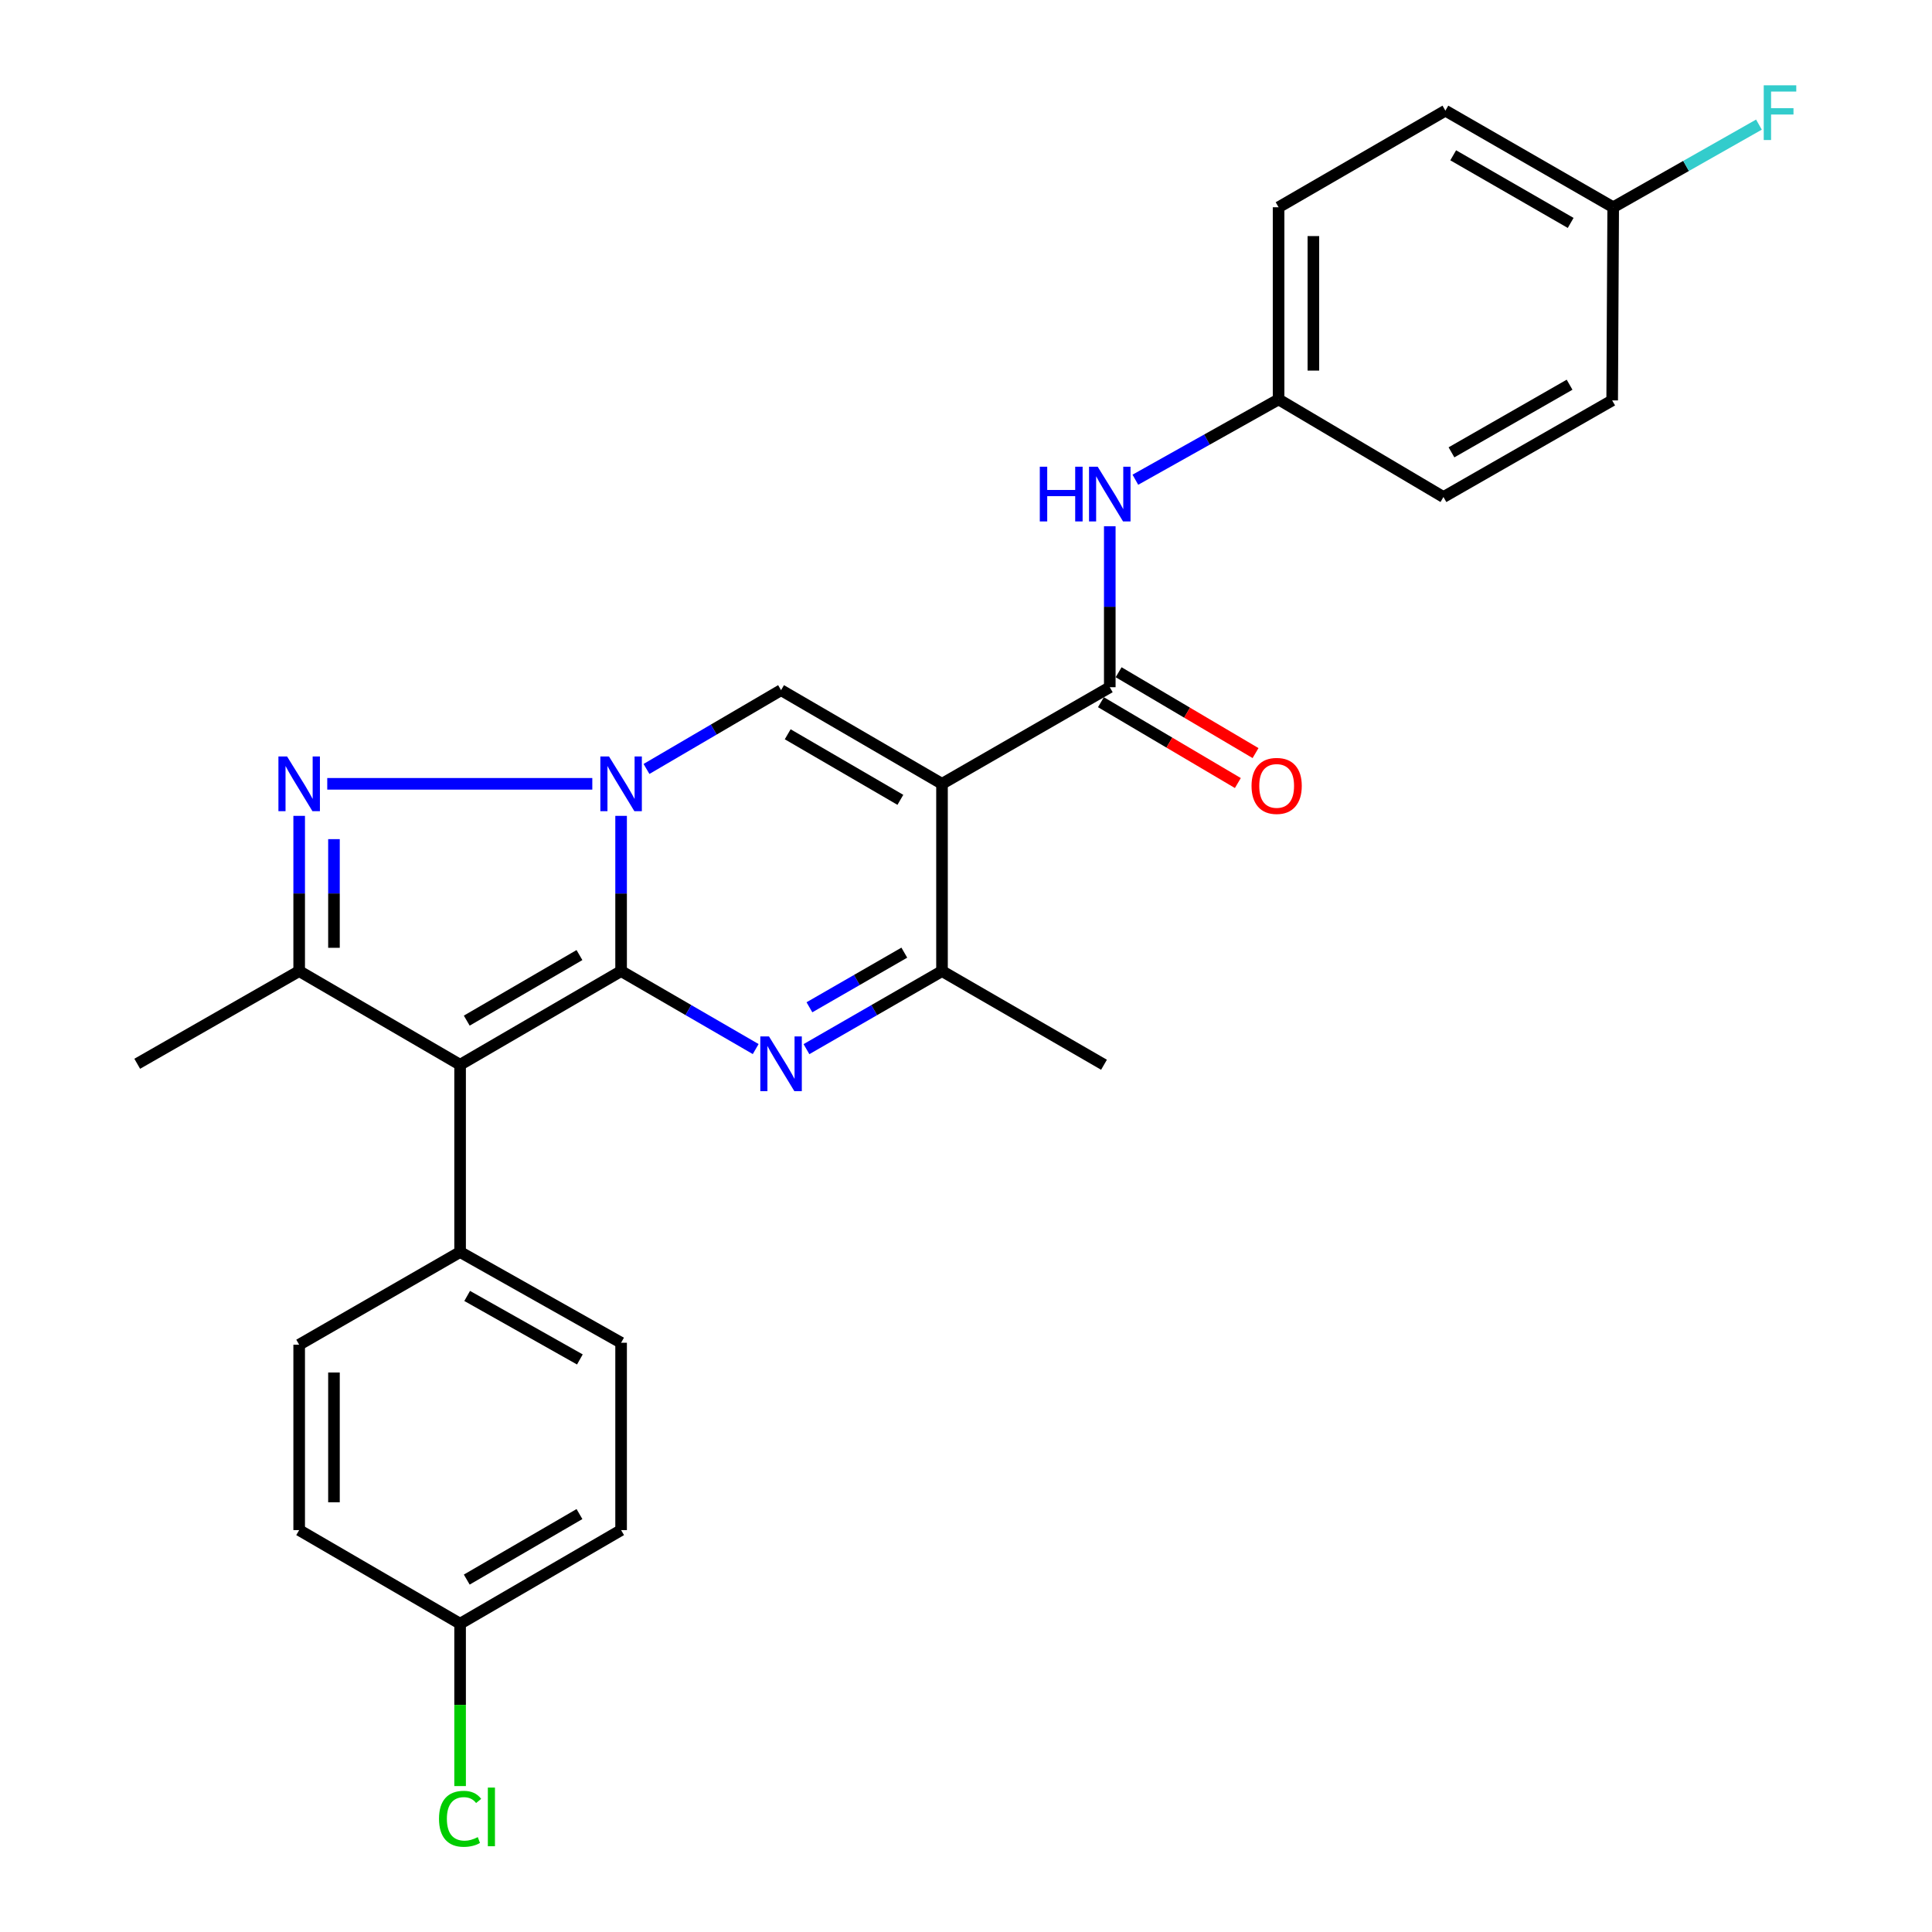 <?xml version='1.0' encoding='iso-8859-1'?>
<svg version='1.1' baseProfile='full'
              xmlns='http://www.w3.org/2000/svg'
                      xmlns:rdkit='http://www.rdkit.org/xml'
                      xmlns:xlink='http://www.w3.org/1999/xlink'
                  xml:space='preserve'
width='1000px' height='1000px' viewBox='0 0 1000 1000'>
<!-- END OF HEADER -->
<rect style='opacity:1.0;fill:#FFFFFF;stroke:none' width='1000' height='1000' x='0' y='0'> </rect>
<path class='bond-0' d='M 321.482,502.635 L 321.482,462.461' style='fill:none;fill-rule:evenodd;stroke:#000000;stroke-width:6px;stroke-linecap:butt;stroke-linejoin:miter;stroke-opacity:1' />
<path class='bond-0' d='M 321.482,462.461 L 321.482,422.287' style='fill:none;fill-rule:evenodd;stroke:#0000FF;stroke-width:6px;stroke-linecap:butt;stroke-linejoin:miter;stroke-opacity:1' />
<path class='bond-1' d='M 321.482,502.635 L 238.147,551.115' style='fill:none;fill-rule:evenodd;stroke:#000000;stroke-width:6px;stroke-linecap:butt;stroke-linejoin:miter;stroke-opacity:1' />
<path class='bond-1' d='M 299.927,494.341 L 241.592,528.278' style='fill:none;fill-rule:evenodd;stroke:#000000;stroke-width:6px;stroke-linecap:butt;stroke-linejoin:miter;stroke-opacity:1' />
<path class='bond-2' d='M 321.482,502.635 L 356.313,522.815' style='fill:none;fill-rule:evenodd;stroke:#000000;stroke-width:6px;stroke-linecap:butt;stroke-linejoin:miter;stroke-opacity:1' />
<path class='bond-2' d='M 356.313,522.815 L 391.145,542.996' style='fill:none;fill-rule:evenodd;stroke:#0000FF;stroke-width:6px;stroke-linecap:butt;stroke-linejoin:miter;stroke-opacity:1' />
<path class='bond-4' d='M 306.576,405.704 L 169.385,405.704' style='fill:none;fill-rule:evenodd;stroke:#0000FF;stroke-width:6px;stroke-linecap:butt;stroke-linejoin:miter;stroke-opacity:1' />
<path class='bond-5' d='M 334.621,398.01 L 369.449,377.617' style='fill:none;fill-rule:evenodd;stroke:#0000FF;stroke-width:6px;stroke-linecap:butt;stroke-linejoin:miter;stroke-opacity:1' />
<path class='bond-5' d='M 369.449,377.617 L 404.277,357.223' style='fill:none;fill-rule:evenodd;stroke:#000000;stroke-width:6px;stroke-linecap:butt;stroke-linejoin:miter;stroke-opacity:1' />
<path class='bond-6' d='M 238.147,551.115 L 154.851,502.635' style='fill:none;fill-rule:evenodd;stroke:#000000;stroke-width:6px;stroke-linecap:butt;stroke-linejoin:miter;stroke-opacity:1' />
<path class='bond-10' d='M 238.147,551.115 L 238.147,648.046' style='fill:none;fill-rule:evenodd;stroke:#000000;stroke-width:6px;stroke-linecap:butt;stroke-linejoin:miter;stroke-opacity:1' />
<path class='bond-7' d='M 417.42,543.037 L 452.501,522.836' style='fill:none;fill-rule:evenodd;stroke:#0000FF;stroke-width:6px;stroke-linecap:butt;stroke-linejoin:miter;stroke-opacity:1' />
<path class='bond-7' d='M 452.501,522.836 L 487.582,502.635' style='fill:none;fill-rule:evenodd;stroke:#000000;stroke-width:6px;stroke-linecap:butt;stroke-linejoin:miter;stroke-opacity:1' />
<path class='bond-7' d='M 418.958,521.371 L 443.515,507.23' style='fill:none;fill-rule:evenodd;stroke:#0000FF;stroke-width:6px;stroke-linecap:butt;stroke-linejoin:miter;stroke-opacity:1' />
<path class='bond-7' d='M 443.515,507.23 L 468.072,493.09' style='fill:none;fill-rule:evenodd;stroke:#000000;stroke-width:6px;stroke-linecap:butt;stroke-linejoin:miter;stroke-opacity:1' />
<path class='bond-3' d='M 487.582,405.704 L 487.582,502.635' style='fill:none;fill-rule:evenodd;stroke:#000000;stroke-width:6px;stroke-linecap:butt;stroke-linejoin:miter;stroke-opacity:1' />
<path class='bond-8' d='M 487.582,405.704 L 574.419,355.702' style='fill:none;fill-rule:evenodd;stroke:#000000;stroke-width:6px;stroke-linecap:butt;stroke-linejoin:miter;stroke-opacity:1' />
<path class='bond-28' d='M 487.582,405.704 L 404.277,357.223' style='fill:none;fill-rule:evenodd;stroke:#000000;stroke-width:6px;stroke-linecap:butt;stroke-linejoin:miter;stroke-opacity:1' />
<path class='bond-28' d='M 466.029,413.995 L 407.715,380.059' style='fill:none;fill-rule:evenodd;stroke:#000000;stroke-width:6px;stroke-linecap:butt;stroke-linejoin:miter;stroke-opacity:1' />
<path class='bond-27' d='M 154.851,422.287 L 154.851,462.461' style='fill:none;fill-rule:evenodd;stroke:#0000FF;stroke-width:6px;stroke-linecap:butt;stroke-linejoin:miter;stroke-opacity:1' />
<path class='bond-27' d='M 154.851,462.461 L 154.851,502.635' style='fill:none;fill-rule:evenodd;stroke:#000000;stroke-width:6px;stroke-linecap:butt;stroke-linejoin:miter;stroke-opacity:1' />
<path class='bond-27' d='M 172.859,434.339 L 172.859,462.461' style='fill:none;fill-rule:evenodd;stroke:#0000FF;stroke-width:6px;stroke-linecap:butt;stroke-linejoin:miter;stroke-opacity:1' />
<path class='bond-27' d='M 172.859,462.461 L 172.859,490.582' style='fill:none;fill-rule:evenodd;stroke:#000000;stroke-width:6px;stroke-linecap:butt;stroke-linejoin:miter;stroke-opacity:1' />
<path class='bond-17' d='M 154.851,502.635 L 71.026,550.605' style='fill:none;fill-rule:evenodd;stroke:#000000;stroke-width:6px;stroke-linecap:butt;stroke-linejoin:miter;stroke-opacity:1' />
<path class='bond-24' d='M 487.582,502.635 L 571.428,551.115' style='fill:none;fill-rule:evenodd;stroke:#000000;stroke-width:6px;stroke-linecap:butt;stroke-linejoin:miter;stroke-opacity:1' />
<path class='bond-9' d='M 574.419,355.702 L 574.419,314.046' style='fill:none;fill-rule:evenodd;stroke:#000000;stroke-width:6px;stroke-linecap:butt;stroke-linejoin:miter;stroke-opacity:1' />
<path class='bond-9' d='M 574.419,314.046 L 574.419,272.389' style='fill:none;fill-rule:evenodd;stroke:#0000FF;stroke-width:6px;stroke-linecap:butt;stroke-linejoin:miter;stroke-opacity:1' />
<path class='bond-11' d='M 569.841,363.456 L 605.275,384.378' style='fill:none;fill-rule:evenodd;stroke:#000000;stroke-width:6px;stroke-linecap:butt;stroke-linejoin:miter;stroke-opacity:1' />
<path class='bond-11' d='M 605.275,384.378 L 640.71,405.301' style='fill:none;fill-rule:evenodd;stroke:#FF0000;stroke-width:6px;stroke-linecap:butt;stroke-linejoin:miter;stroke-opacity:1' />
<path class='bond-11' d='M 578.997,347.949 L 614.431,368.872' style='fill:none;fill-rule:evenodd;stroke:#000000;stroke-width:6px;stroke-linecap:butt;stroke-linejoin:miter;stroke-opacity:1' />
<path class='bond-11' d='M 614.431,368.872 L 649.866,389.794' style='fill:none;fill-rule:evenodd;stroke:#FF0000;stroke-width:6px;stroke-linecap:butt;stroke-linejoin:miter;stroke-opacity:1' />
<path class='bond-14' d='M 587.663,248.304 L 624.73,227.522' style='fill:none;fill-rule:evenodd;stroke:#0000FF;stroke-width:6px;stroke-linecap:butt;stroke-linejoin:miter;stroke-opacity:1' />
<path class='bond-14' d='M 624.73,227.522 L 661.796,206.739' style='fill:none;fill-rule:evenodd;stroke:#000000;stroke-width:6px;stroke-linecap:butt;stroke-linejoin:miter;stroke-opacity:1' />
<path class='bond-12' d='M 238.147,648.046 L 321.482,695.006' style='fill:none;fill-rule:evenodd;stroke:#000000;stroke-width:6px;stroke-linecap:butt;stroke-linejoin:miter;stroke-opacity:1' />
<path class='bond-12' d='M 241.807,670.778 L 300.141,703.65' style='fill:none;fill-rule:evenodd;stroke:#000000;stroke-width:6px;stroke-linecap:butt;stroke-linejoin:miter;stroke-opacity:1' />
<path class='bond-13' d='M 238.147,648.046 L 154.851,696.016' style='fill:none;fill-rule:evenodd;stroke:#000000;stroke-width:6px;stroke-linecap:butt;stroke-linejoin:miter;stroke-opacity:1' />
<path class='bond-19' d='M 321.482,695.006 L 321.482,791.977' style='fill:none;fill-rule:evenodd;stroke:#000000;stroke-width:6px;stroke-linecap:butt;stroke-linejoin:miter;stroke-opacity:1' />
<path class='bond-18' d='M 154.851,696.016 L 154.851,791.977' style='fill:none;fill-rule:evenodd;stroke:#000000;stroke-width:6px;stroke-linecap:butt;stroke-linejoin:miter;stroke-opacity:1' />
<path class='bond-18' d='M 172.859,710.411 L 172.859,777.583' style='fill:none;fill-rule:evenodd;stroke:#000000;stroke-width:6px;stroke-linecap:butt;stroke-linejoin:miter;stroke-opacity:1' />
<path class='bond-22' d='M 661.796,206.739 L 747.132,257.261' style='fill:none;fill-rule:evenodd;stroke:#000000;stroke-width:6px;stroke-linecap:butt;stroke-linejoin:miter;stroke-opacity:1' />
<path class='bond-23' d='M 661.796,206.739 L 661.796,107.277' style='fill:none;fill-rule:evenodd;stroke:#000000;stroke-width:6px;stroke-linecap:butt;stroke-linejoin:miter;stroke-opacity:1' />
<path class='bond-23' d='M 679.804,191.82 L 679.804,122.197' style='fill:none;fill-rule:evenodd;stroke:#000000;stroke-width:6px;stroke-linecap:butt;stroke-linejoin:miter;stroke-opacity:1' />
<path class='bond-15' d='M 238.147,840.428 L 154.851,791.977' style='fill:none;fill-rule:evenodd;stroke:#000000;stroke-width:6px;stroke-linecap:butt;stroke-linejoin:miter;stroke-opacity:1' />
<path class='bond-21' d='M 238.147,840.428 L 238.147,882.449' style='fill:none;fill-rule:evenodd;stroke:#000000;stroke-width:6px;stroke-linecap:butt;stroke-linejoin:miter;stroke-opacity:1' />
<path class='bond-21' d='M 238.147,882.449 L 238.147,924.47' style='fill:none;fill-rule:evenodd;stroke:#00CC00;stroke-width:6px;stroke-linecap:butt;stroke-linejoin:miter;stroke-opacity:1' />
<path class='bond-29' d='M 238.147,840.428 L 321.482,791.977' style='fill:none;fill-rule:evenodd;stroke:#000000;stroke-width:6px;stroke-linecap:butt;stroke-linejoin:miter;stroke-opacity:1' />
<path class='bond-29' d='M 241.596,817.592 L 299.931,783.677' style='fill:none;fill-rule:evenodd;stroke:#000000;stroke-width:6px;stroke-linecap:butt;stroke-linejoin:miter;stroke-opacity:1' />
<path class='bond-16' d='M 834.989,107.277 L 748.132,57.276' style='fill:none;fill-rule:evenodd;stroke:#000000;stroke-width:6px;stroke-linecap:butt;stroke-linejoin:miter;stroke-opacity:1' />
<path class='bond-16' d='M 812.977,115.384 L 752.177,80.383' style='fill:none;fill-rule:evenodd;stroke:#000000;stroke-width:6px;stroke-linecap:butt;stroke-linejoin:miter;stroke-opacity:1' />
<path class='bond-20' d='M 834.989,107.277 L 872.707,85.888' style='fill:none;fill-rule:evenodd;stroke:#000000;stroke-width:6px;stroke-linecap:butt;stroke-linejoin:miter;stroke-opacity:1' />
<path class='bond-20' d='M 872.707,85.888 L 910.424,64.499' style='fill:none;fill-rule:evenodd;stroke:#33CCCC;stroke-width:6px;stroke-linecap:butt;stroke-linejoin:miter;stroke-opacity:1' />
<path class='bond-30' d='M 834.989,107.277 L 834.459,207.25' style='fill:none;fill-rule:evenodd;stroke:#000000;stroke-width:6px;stroke-linecap:butt;stroke-linejoin:miter;stroke-opacity:1' />
<path class='bond-26' d='M 747.132,257.261 L 834.459,207.25' style='fill:none;fill-rule:evenodd;stroke:#000000;stroke-width:6px;stroke-linecap:butt;stroke-linejoin:miter;stroke-opacity:1' />
<path class='bond-26' d='M 751.282,234.133 L 812.411,199.125' style='fill:none;fill-rule:evenodd;stroke:#000000;stroke-width:6px;stroke-linecap:butt;stroke-linejoin:miter;stroke-opacity:1' />
<path class='bond-25' d='M 661.796,107.277 L 748.132,57.276' style='fill:none;fill-rule:evenodd;stroke:#000000;stroke-width:6px;stroke-linecap:butt;stroke-linejoin:miter;stroke-opacity:1' />
<path  class='atom-1' d='M 315.222 391.544
L 324.502 406.544
Q 325.422 408.024, 326.902 410.704
Q 328.382 413.384, 328.462 413.544
L 328.462 391.544
L 332.222 391.544
L 332.222 419.864
L 328.342 419.864
L 318.382 403.464
Q 317.222 401.544, 315.982 399.344
Q 314.782 397.144, 314.422 396.464
L 314.422 419.864
L 310.742 419.864
L 310.742 391.544
L 315.222 391.544
' fill='#0000FF'/>
<path  class='atom-3' d='M 398.017 536.445
L 407.297 551.445
Q 408.217 552.925, 409.697 555.605
Q 411.177 558.285, 411.257 558.445
L 411.257 536.445
L 415.017 536.445
L 415.017 564.765
L 411.137 564.765
L 401.177 548.365
Q 400.017 546.445, 398.777 544.245
Q 397.577 542.045, 397.217 541.365
L 397.217 564.765
L 393.537 564.765
L 393.537 536.445
L 398.017 536.445
' fill='#0000FF'/>
<path  class='atom-5' d='M 148.591 391.544
L 157.871 406.544
Q 158.791 408.024, 160.271 410.704
Q 161.751 413.384, 161.831 413.544
L 161.831 391.544
L 165.591 391.544
L 165.591 419.864
L 161.711 419.864
L 151.751 403.464
Q 150.591 401.544, 149.351 399.344
Q 148.151 397.144, 147.791 396.464
L 147.791 419.864
L 144.111 419.864
L 144.111 391.544
L 148.591 391.544
' fill='#0000FF'/>
<path  class='atom-10' d='M 538.199 241.57
L 542.039 241.57
L 542.039 253.61
L 556.519 253.61
L 556.519 241.57
L 560.359 241.57
L 560.359 269.89
L 556.519 269.89
L 556.519 256.81
L 542.039 256.81
L 542.039 269.89
L 538.199 269.89
L 538.199 241.57
' fill='#0000FF'/>
<path  class='atom-10' d='M 568.159 241.57
L 577.439 256.57
Q 578.359 258.05, 579.839 260.73
Q 581.319 263.41, 581.399 263.57
L 581.399 241.57
L 585.159 241.57
L 585.159 269.89
L 581.279 269.89
L 571.319 253.49
Q 570.159 251.57, 568.919 249.37
Q 567.719 247.17, 567.359 246.49
L 567.359 269.89
L 563.679 269.89
L 563.679 241.57
L 568.159 241.57
' fill='#0000FF'/>
<path  class='atom-12' d='M 647.796 406.784
Q 647.796 399.984, 651.156 396.184
Q 654.516 392.384, 660.796 392.384
Q 667.076 392.384, 670.436 396.184
Q 673.796 399.984, 673.796 406.784
Q 673.796 413.664, 670.396 417.584
Q 666.996 421.464, 660.796 421.464
Q 654.556 421.464, 651.156 417.584
Q 647.796 413.704, 647.796 406.784
M 660.796 418.264
Q 665.116 418.264, 667.436 415.384
Q 669.796 412.464, 669.796 406.784
Q 669.796 401.224, 667.436 398.424
Q 665.116 395.584, 660.796 395.584
Q 656.476 395.584, 654.116 398.384
Q 651.796 401.184, 651.796 406.784
Q 651.796 412.504, 654.116 415.384
Q 656.476 418.264, 660.796 418.264
' fill='#FF0000'/>
<path  class='atom-21' d='M 912.906 44.157
L 929.746 44.157
L 929.746 47.397
L 916.706 47.397
L 916.706 55.997
L 928.306 55.997
L 928.306 59.277
L 916.706 59.277
L 916.706 72.477
L 912.906 72.477
L 912.906 44.157
' fill='#33CCCC'/>
<path  class='atom-22' d='M 227.227 941.41
Q 227.227 934.37, 230.507 930.69
Q 233.827 926.97, 240.107 926.97
Q 245.947 926.97, 249.067 931.09
L 246.427 933.25
Q 244.147 930.25, 240.107 930.25
Q 235.827 930.25, 233.547 933.13
Q 231.307 935.97, 231.307 941.41
Q 231.307 947.01, 233.627 949.89
Q 235.987 952.77, 240.547 952.77
Q 243.667 952.77, 247.307 950.89
L 248.427 953.89
Q 246.947 954.85, 244.707 955.41
Q 242.467 955.97, 239.987 955.97
Q 233.827 955.97, 230.507 952.21
Q 227.227 948.45, 227.227 941.41
' fill='#00CC00'/>
<path  class='atom-22' d='M 252.507 925.25
L 256.187 925.25
L 256.187 955.61
L 252.507 955.61
L 252.507 925.25
' fill='#00CC00'/>
</svg>

